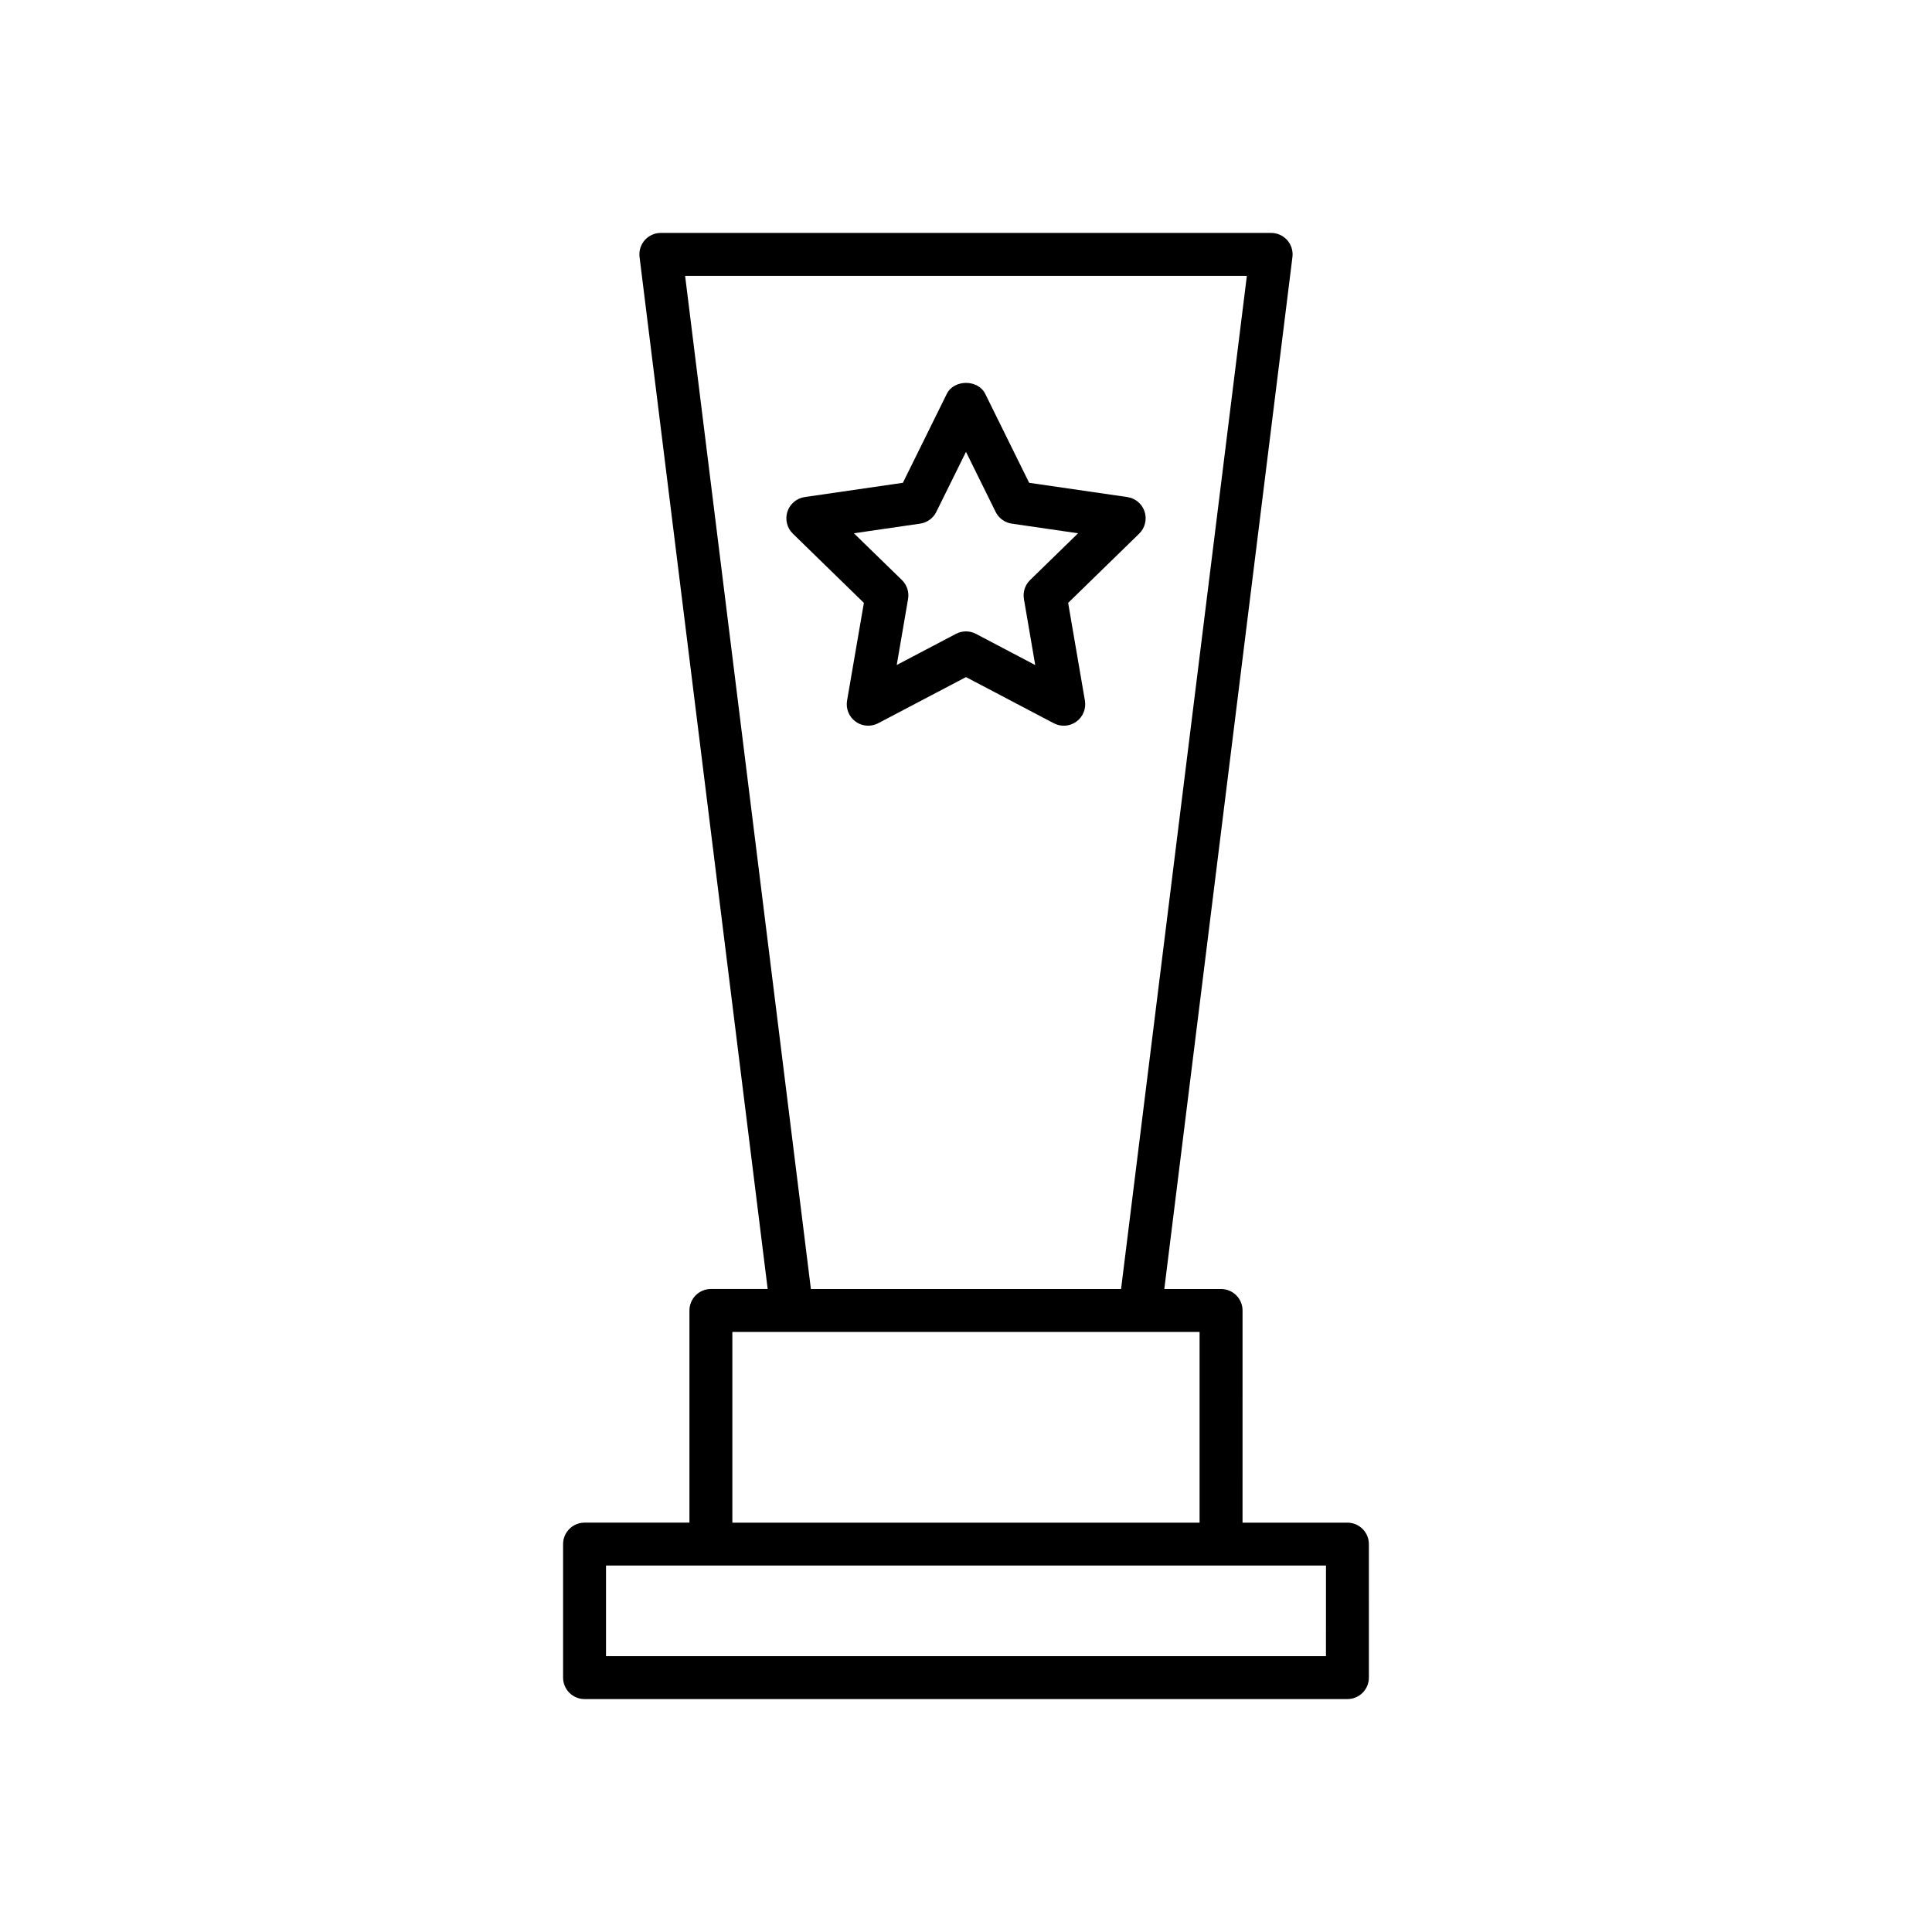 <?xml version="1.0" encoding="UTF-8"?>
<!-- The Best Svg Icon site in the world: iconSvg.co, Visit us! https://iconsvg.co -->
<svg fill="#000000" width="800px" height="800px" version="1.1" viewBox="144 144 512 512" xmlns="http://www.w3.org/2000/svg">
 <g>
  <path d="m368.48 329.67c-0.367 2.137 0.508 4.293 2.262 5.562 0.992 0.719 2.168 1.082 3.34 1.082 0.906 0 1.812-0.215 2.644-0.648l23.27-12.23 23.262 12.234c1.918 1.008 4.242 0.84 5.992-0.434 1.754-1.273 2.629-3.426 2.262-5.562l-4.445-25.902 18.824-18.348c1.551-1.512 2.106-3.773 1.441-5.828-0.672-2.062-2.449-3.559-4.59-3.871l-26.008-3.777-11.633-23.566c-1.91-3.879-8.281-3.879-10.195 0l-11.633 23.566-26.012 3.777c-2.141 0.312-3.918 1.809-4.59 3.871s-0.109 4.316 1.441 5.828l18.824 18.348zm1.809-44.348 17.566-2.555c1.848-0.273 3.457-1.43 4.277-3.109l7.863-15.918 7.859 15.922c0.828 1.676 2.43 2.84 4.277 3.109l17.566 2.555-12.711 12.391c-1.34 1.305-1.949 3.188-1.637 5.031l2.996 17.496-15.707-8.262c-0.832-0.438-1.738-0.656-2.644-0.656s-1.82 0.215-2.644 0.648l-15.707 8.258 3.004-17.492c0.312-1.848-0.297-3.727-1.637-5.031z"/>
  <path d="m501.08 547.52h-27.797l0.004-56.23c0-3.141-2.551-5.688-5.688-5.688h-15.047l33.957-273.49c0.203-1.617-0.301-3.246-1.379-4.465-1.078-1.219-2.629-1.918-4.262-1.918l-161.74-0.004c-1.629 0-3.184 0.699-4.262 1.918-1.082 1.219-1.582 2.848-1.379 4.465l33.957 273.49h-15.047c-3.141 0-5.688 2.551-5.688 5.688v56.23h-27.797c-3.141 0-5.688 2.551-5.688 5.688v35.379c0 3.141 2.551 5.688 5.688 5.688h202.17c3.141 0 5.688-2.551 5.688-5.688l-0.004-35.375c0-3.141-2.547-5.688-5.688-5.688zm-175.52-330.42h148.87l-33.336 268.5h-82.199zm12.52 279.88h123.82v50.547h-123.82zm157.31 85.918h-190.79v-24.008h190.8z"/>
 </g>
</svg>